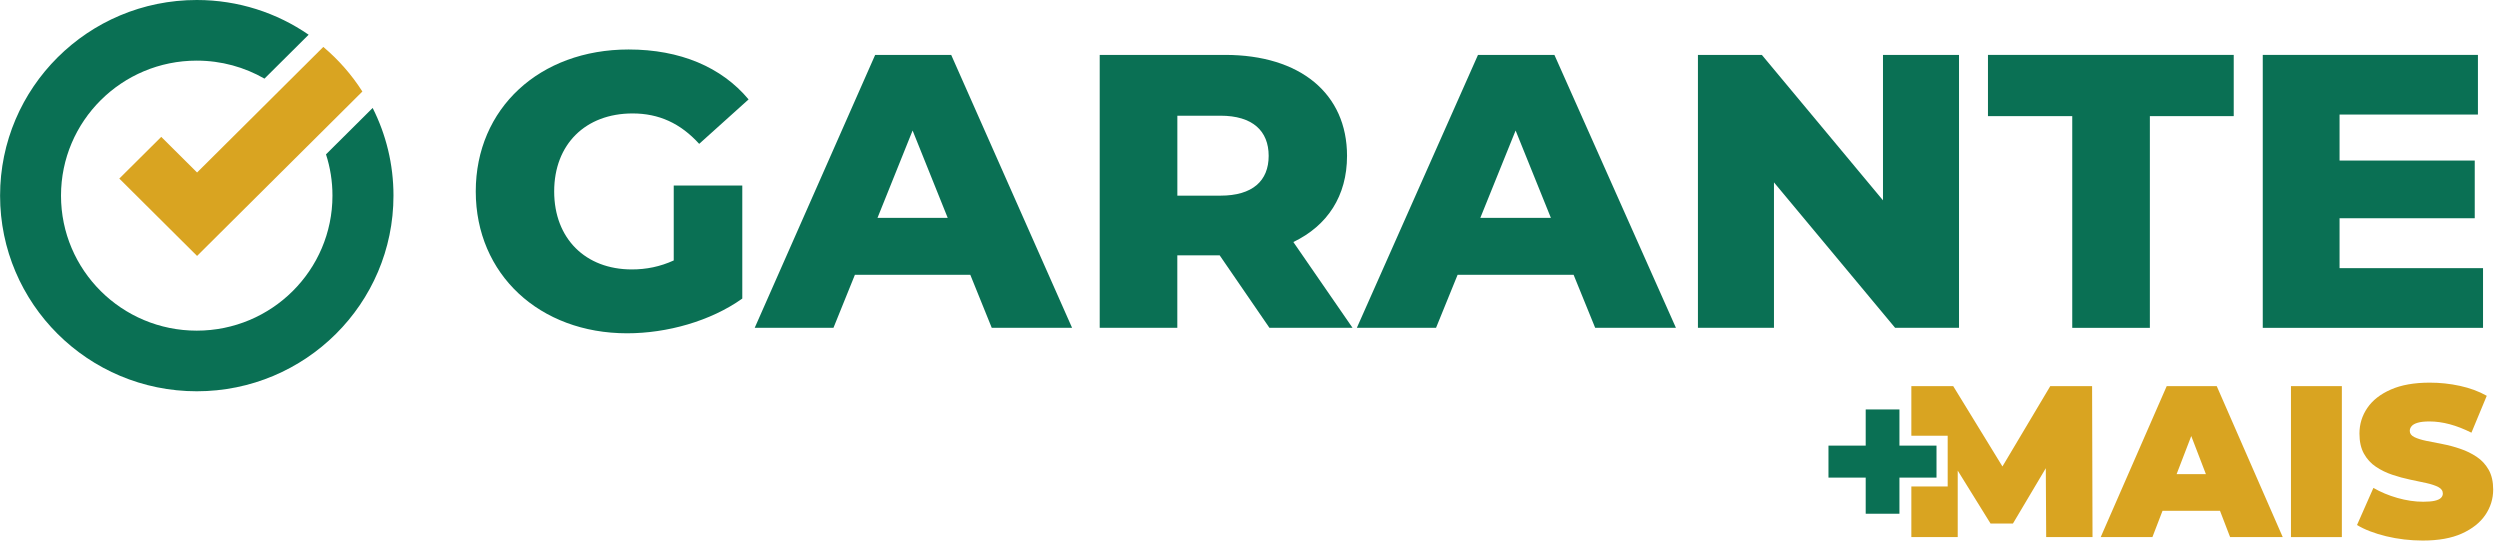 <svg width="259" height="56" viewBox="0 0 259 56" fill="none" xmlns="http://www.w3.org/2000/svg">
<path d="M69.795 19.22H76.901V30.932C73.612 33.273 69.103 34.529 64.964 34.529C55.91 34.529 49.289 28.428 49.289 19.828C49.289 11.228 55.91 5.127 65.127 5.127C70.448 5.127 74.75 6.944 77.553 10.298L72.436 14.904C70.487 12.762 68.252 11.753 65.533 11.753C60.662 11.753 57.413 14.944 57.413 19.833C57.413 24.721 60.662 27.913 65.453 27.913C66.956 27.913 68.376 27.63 69.799 26.982V19.229L69.795 19.22Z" fill="#0A7054"/>
<path d="M100.523 28.468H88.568L86.347 33.961H78.188L90.667 5.688H98.544L111.067 33.961H102.745L100.523 28.468ZM98.182 22.57L94.546 13.521L90.909 22.57H98.178H98.182Z" fill="#0A7054"/>
<path d="M126.356 26.449H121.97V33.961H113.93V5.688H126.925C134.683 5.688 139.553 9.686 139.553 16.148C139.553 20.309 137.521 23.377 133.991 25.074L140.122 33.961H131.513L126.356 26.449ZM126.44 11.991H121.974V20.269H126.44C129.768 20.269 131.434 18.735 131.434 16.148C131.434 13.56 129.768 11.987 126.44 11.987V11.991Z" fill="#0A7054"/>
<path d="M163.029 28.468H151.008L148.774 33.961H140.57L153.12 5.688H161.037L173.626 33.961H165.26L163.025 28.468H163.029ZM160.671 22.57L157.017 13.521L153.362 22.57H160.671Z" fill="#0A7054"/>
<path d="M202.954 5.688V33.961H196.333L183.783 18.894V33.961H175.906V5.688H182.527L195.077 20.754V5.688H202.954Z" fill="#0A7054"/>
<path d="M214.685 12.031H205.953V5.688H231.414V12.031H222.726V33.965H214.685V12.031Z" fill="#0A7054"/>
<path d="M257.242 27.785V33.965H234.422V5.688H256.713V11.867H242.378V16.633H256.383V22.61H242.378V27.78H257.242V27.785Z" fill="#0A7054"/>
<path d="M33.491 4.866L25.879 12.439L20.417 17.87L16.706 14.18L12.359 18.5L18.319 24.429L20.417 26.514L33.306 13.695L37.542 9.481C36.436 7.744 35.069 6.188 33.496 4.862L33.491 4.866Z" fill="#D9A421"/>
<path d="M38.604 11.188L36.079 13.7L34.69 15.08L33.773 15.992C34.21 17.341 34.443 18.778 34.443 20.268C34.443 27.991 28.149 34.255 20.382 34.255C12.615 34.255 6.32 27.991 6.32 20.268C6.32 12.545 12.615 6.281 20.382 6.281C22.938 6.281 25.332 6.96 27.399 8.146L31.975 3.597C28.686 1.331 24.693 0 20.386 0C9.132 0 0.008 9.076 0.008 20.268C0.008 31.46 9.132 40.536 20.386 40.536C31.64 40.536 40.764 31.46 40.764 20.268C40.764 17.002 39.989 13.921 38.609 11.188H38.604Z" fill="#0A7054"/>
<path d="M217.634 55.643L224.471 40.003H229.654L236.491 55.643H231.039L225.987 42.502H228.041L222.99 55.643H217.625H217.634ZM221.702 52.918L223.042 49.119H230.236L231.576 52.918H221.702Z" fill="#D9A421"/>
<path d="M237.344 55.643V40.003H242.616V55.643H237.344Z" fill="#D9A421"/>
<path d="M251.002 56C249.693 56 248.424 55.85 247.203 55.555C245.982 55.255 244.977 54.871 244.188 54.391L245.885 50.547C246.63 50.979 247.458 51.328 248.375 51.588C249.292 51.848 250.182 51.98 251.046 51.98C251.553 51.98 251.95 51.945 252.241 51.879C252.532 51.812 252.743 51.715 252.876 51.588C253.008 51.46 253.078 51.31 253.078 51.129C253.078 50.847 252.924 50.622 252.611 50.459C252.298 50.296 251.884 50.159 251.373 50.045C250.857 49.935 250.297 49.816 249.684 49.688C249.072 49.56 248.459 49.392 247.842 49.185C247.225 48.978 246.656 48.7 246.145 48.356C245.629 48.013 245.219 47.563 244.906 47.003C244.593 46.443 244.439 45.747 244.439 44.914C244.439 43.944 244.712 43.062 245.254 42.265C245.796 41.467 246.608 40.832 247.692 40.356C248.772 39.88 250.116 39.642 251.725 39.642C252.783 39.642 253.823 39.752 254.855 39.977C255.882 40.202 256.808 40.541 257.628 41.004L256.041 44.826C255.265 44.438 254.515 44.147 253.797 43.953C253.074 43.759 252.369 43.662 251.686 43.662C251.179 43.662 250.777 43.706 250.478 43.794C250.178 43.882 249.966 44.001 249.843 44.151C249.715 44.301 249.653 44.464 249.653 44.645C249.653 44.914 249.808 45.125 250.121 45.28C250.434 45.434 250.848 45.566 251.359 45.672C251.875 45.778 252.439 45.888 253.056 46.007C253.674 46.126 254.291 46.289 254.899 46.501C255.512 46.708 256.072 46.986 256.587 47.329C257.103 47.673 257.513 48.118 257.826 48.669C258.139 49.221 258.293 49.908 258.293 50.724C258.293 51.676 258.02 52.553 257.478 53.351C256.935 54.149 256.124 54.788 255.053 55.273C253.982 55.758 252.633 56 251.007 56H251.002Z" fill="#D9A421"/>
<path d="M189.43 49.48V46.166H200.622V49.48H189.43ZM193.287 53.223V42.419H196.782V53.223H193.287Z" fill="#0A7054"/>
<path d="M216.785 55.643L216.741 40.003H212.408L207.453 48.325L202.353 40.003H198.016V45.143H201.78V50.397H198.016V55.643H202.82V48.753L206.219 54.236H208.542L211.945 48.506L211.985 55.643H216.785Z" fill="#D9A421"/>
</svg>
